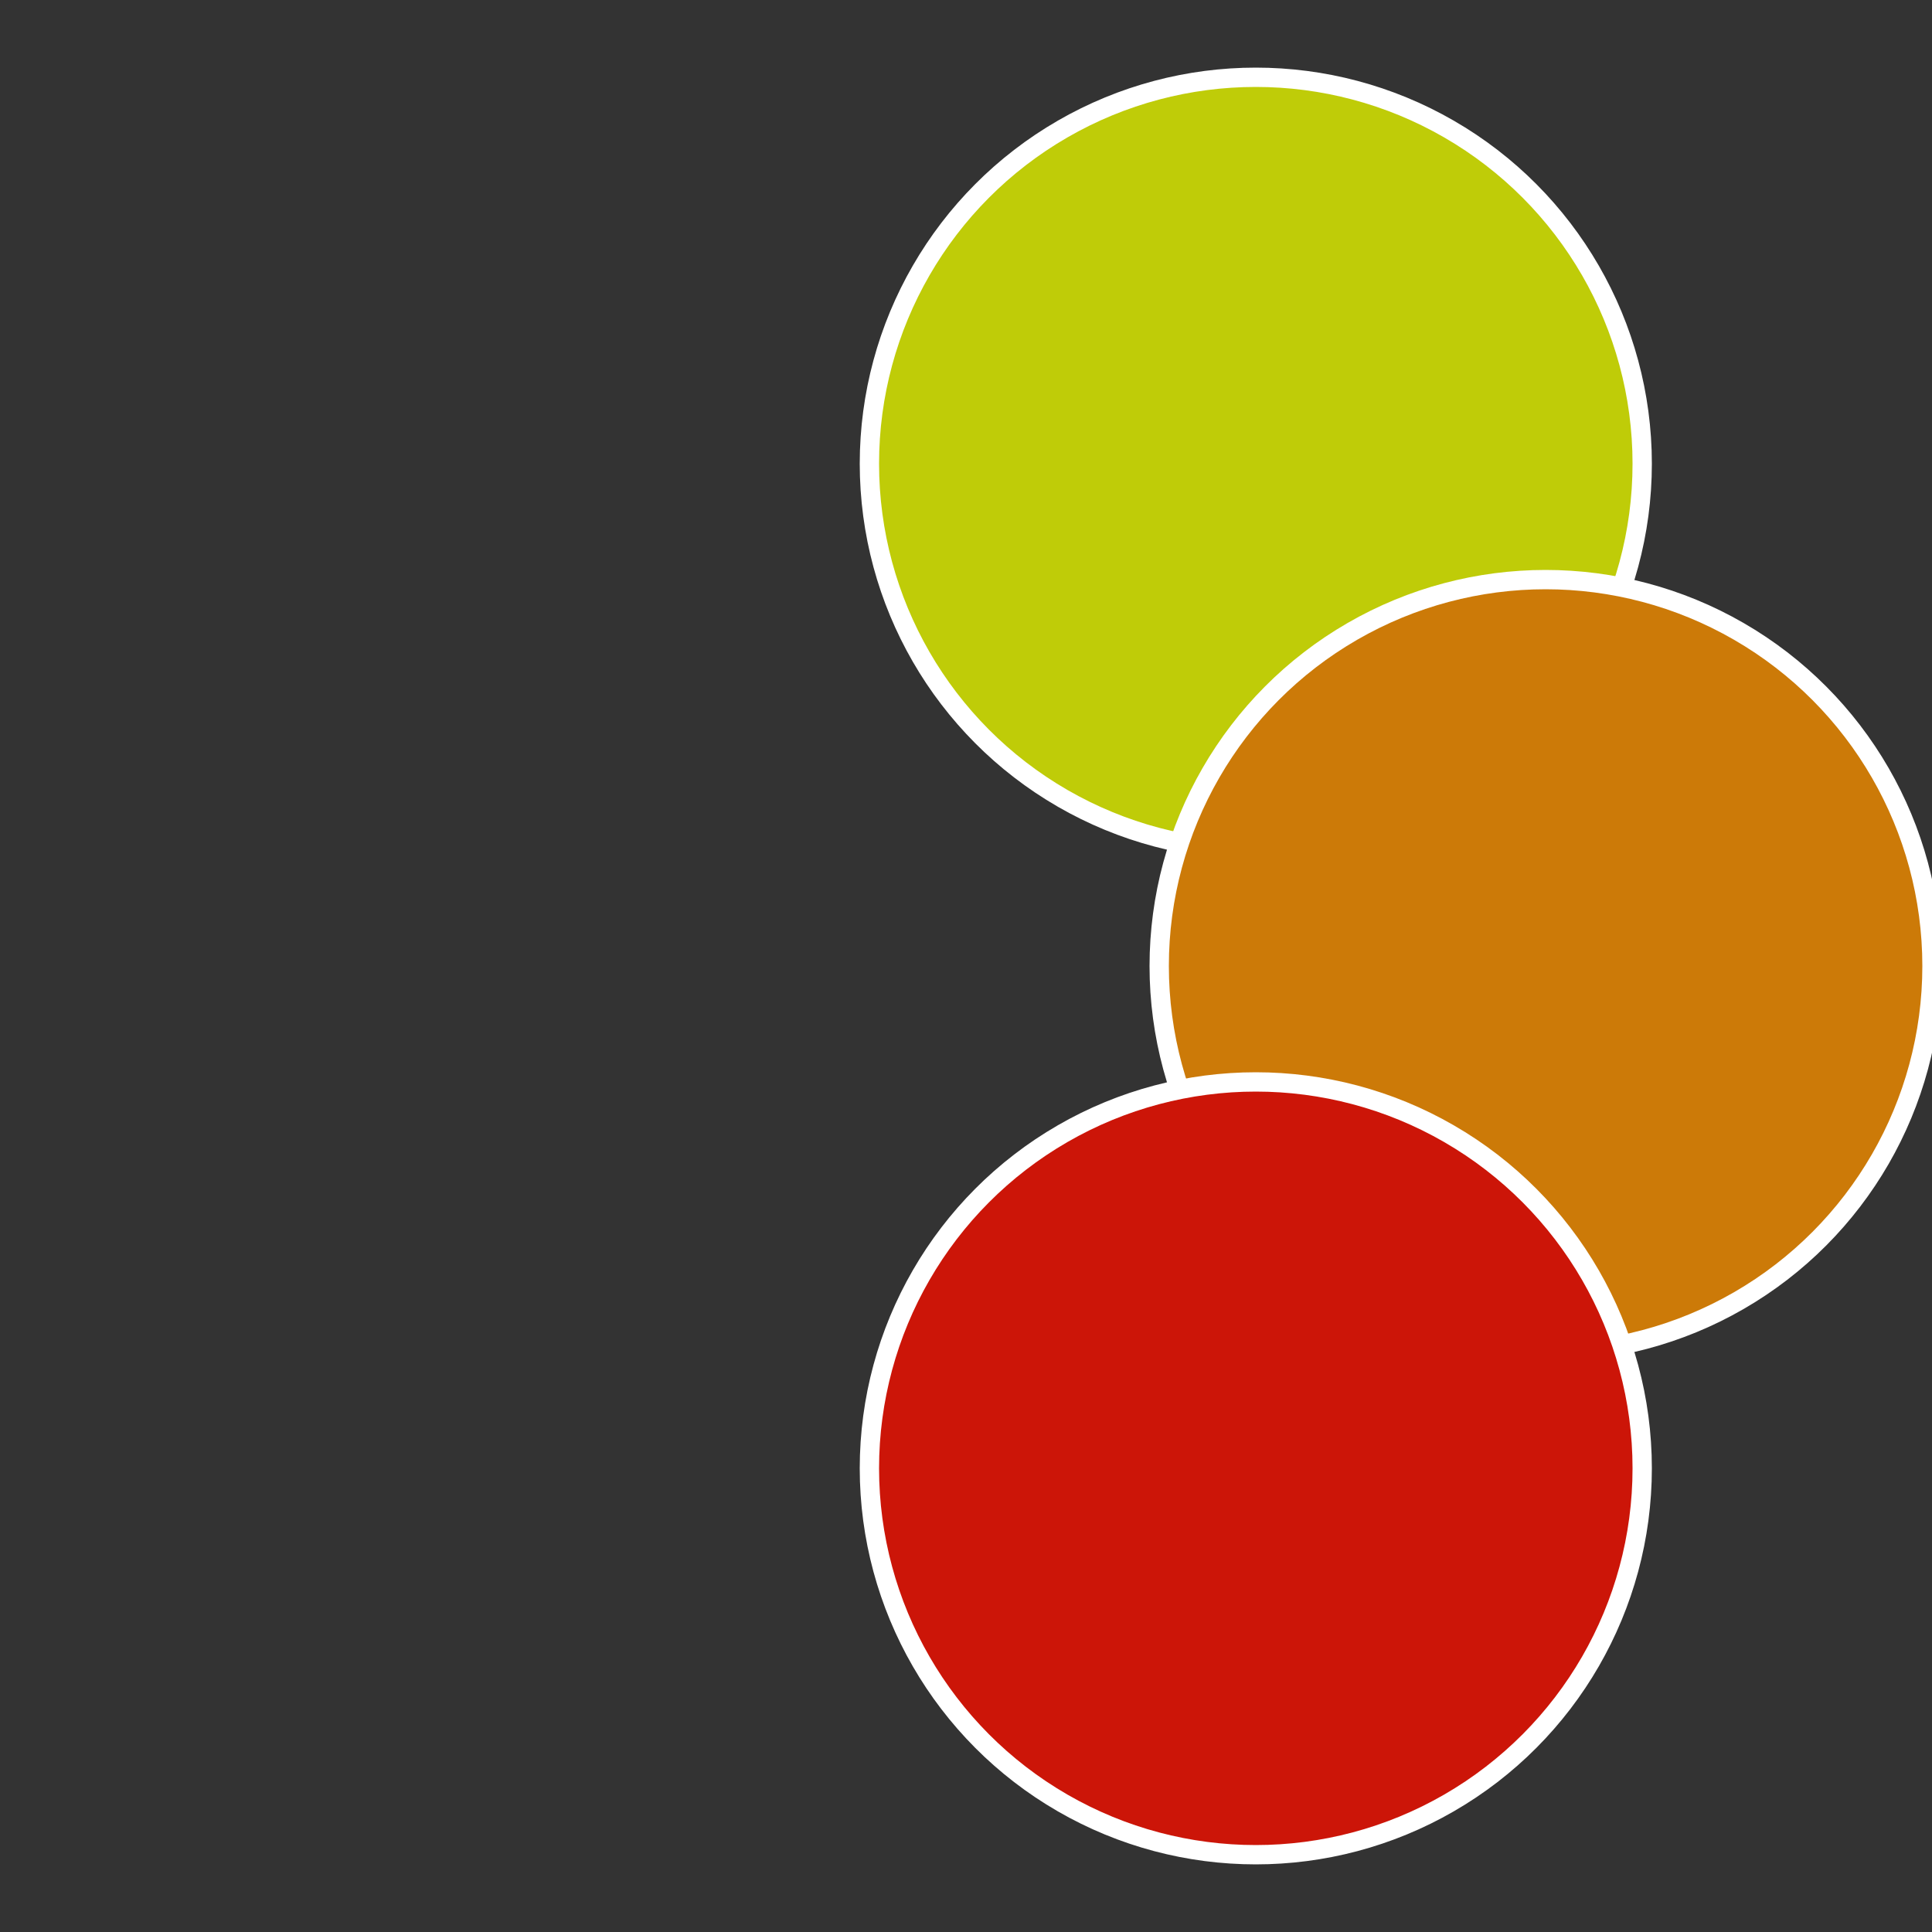 <?xml version="1.0" standalone="no"?>
<svg width="500" height="500" viewBox="-1 -1 2 2" xmlns="http://www.w3.org/2000/svg">
 
                <rect x="-1" y="-1" width="2" height="2" fill="#333333" stroke="none"/>
 
                <circle cx="0.3" cy="-0.52" r="0.4" fill="#bfcc08" stroke="#fff" stroke-width="1%" />
             
                <circle cx="0.6" cy="0" r="0.4" fill="#cc7a08" stroke="#fff" stroke-width="1%" />
             
                <circle cx="0.3" cy="0.52" r="0.4" fill="#cc1508" stroke="#fff" stroke-width="1%" />
            </svg>
